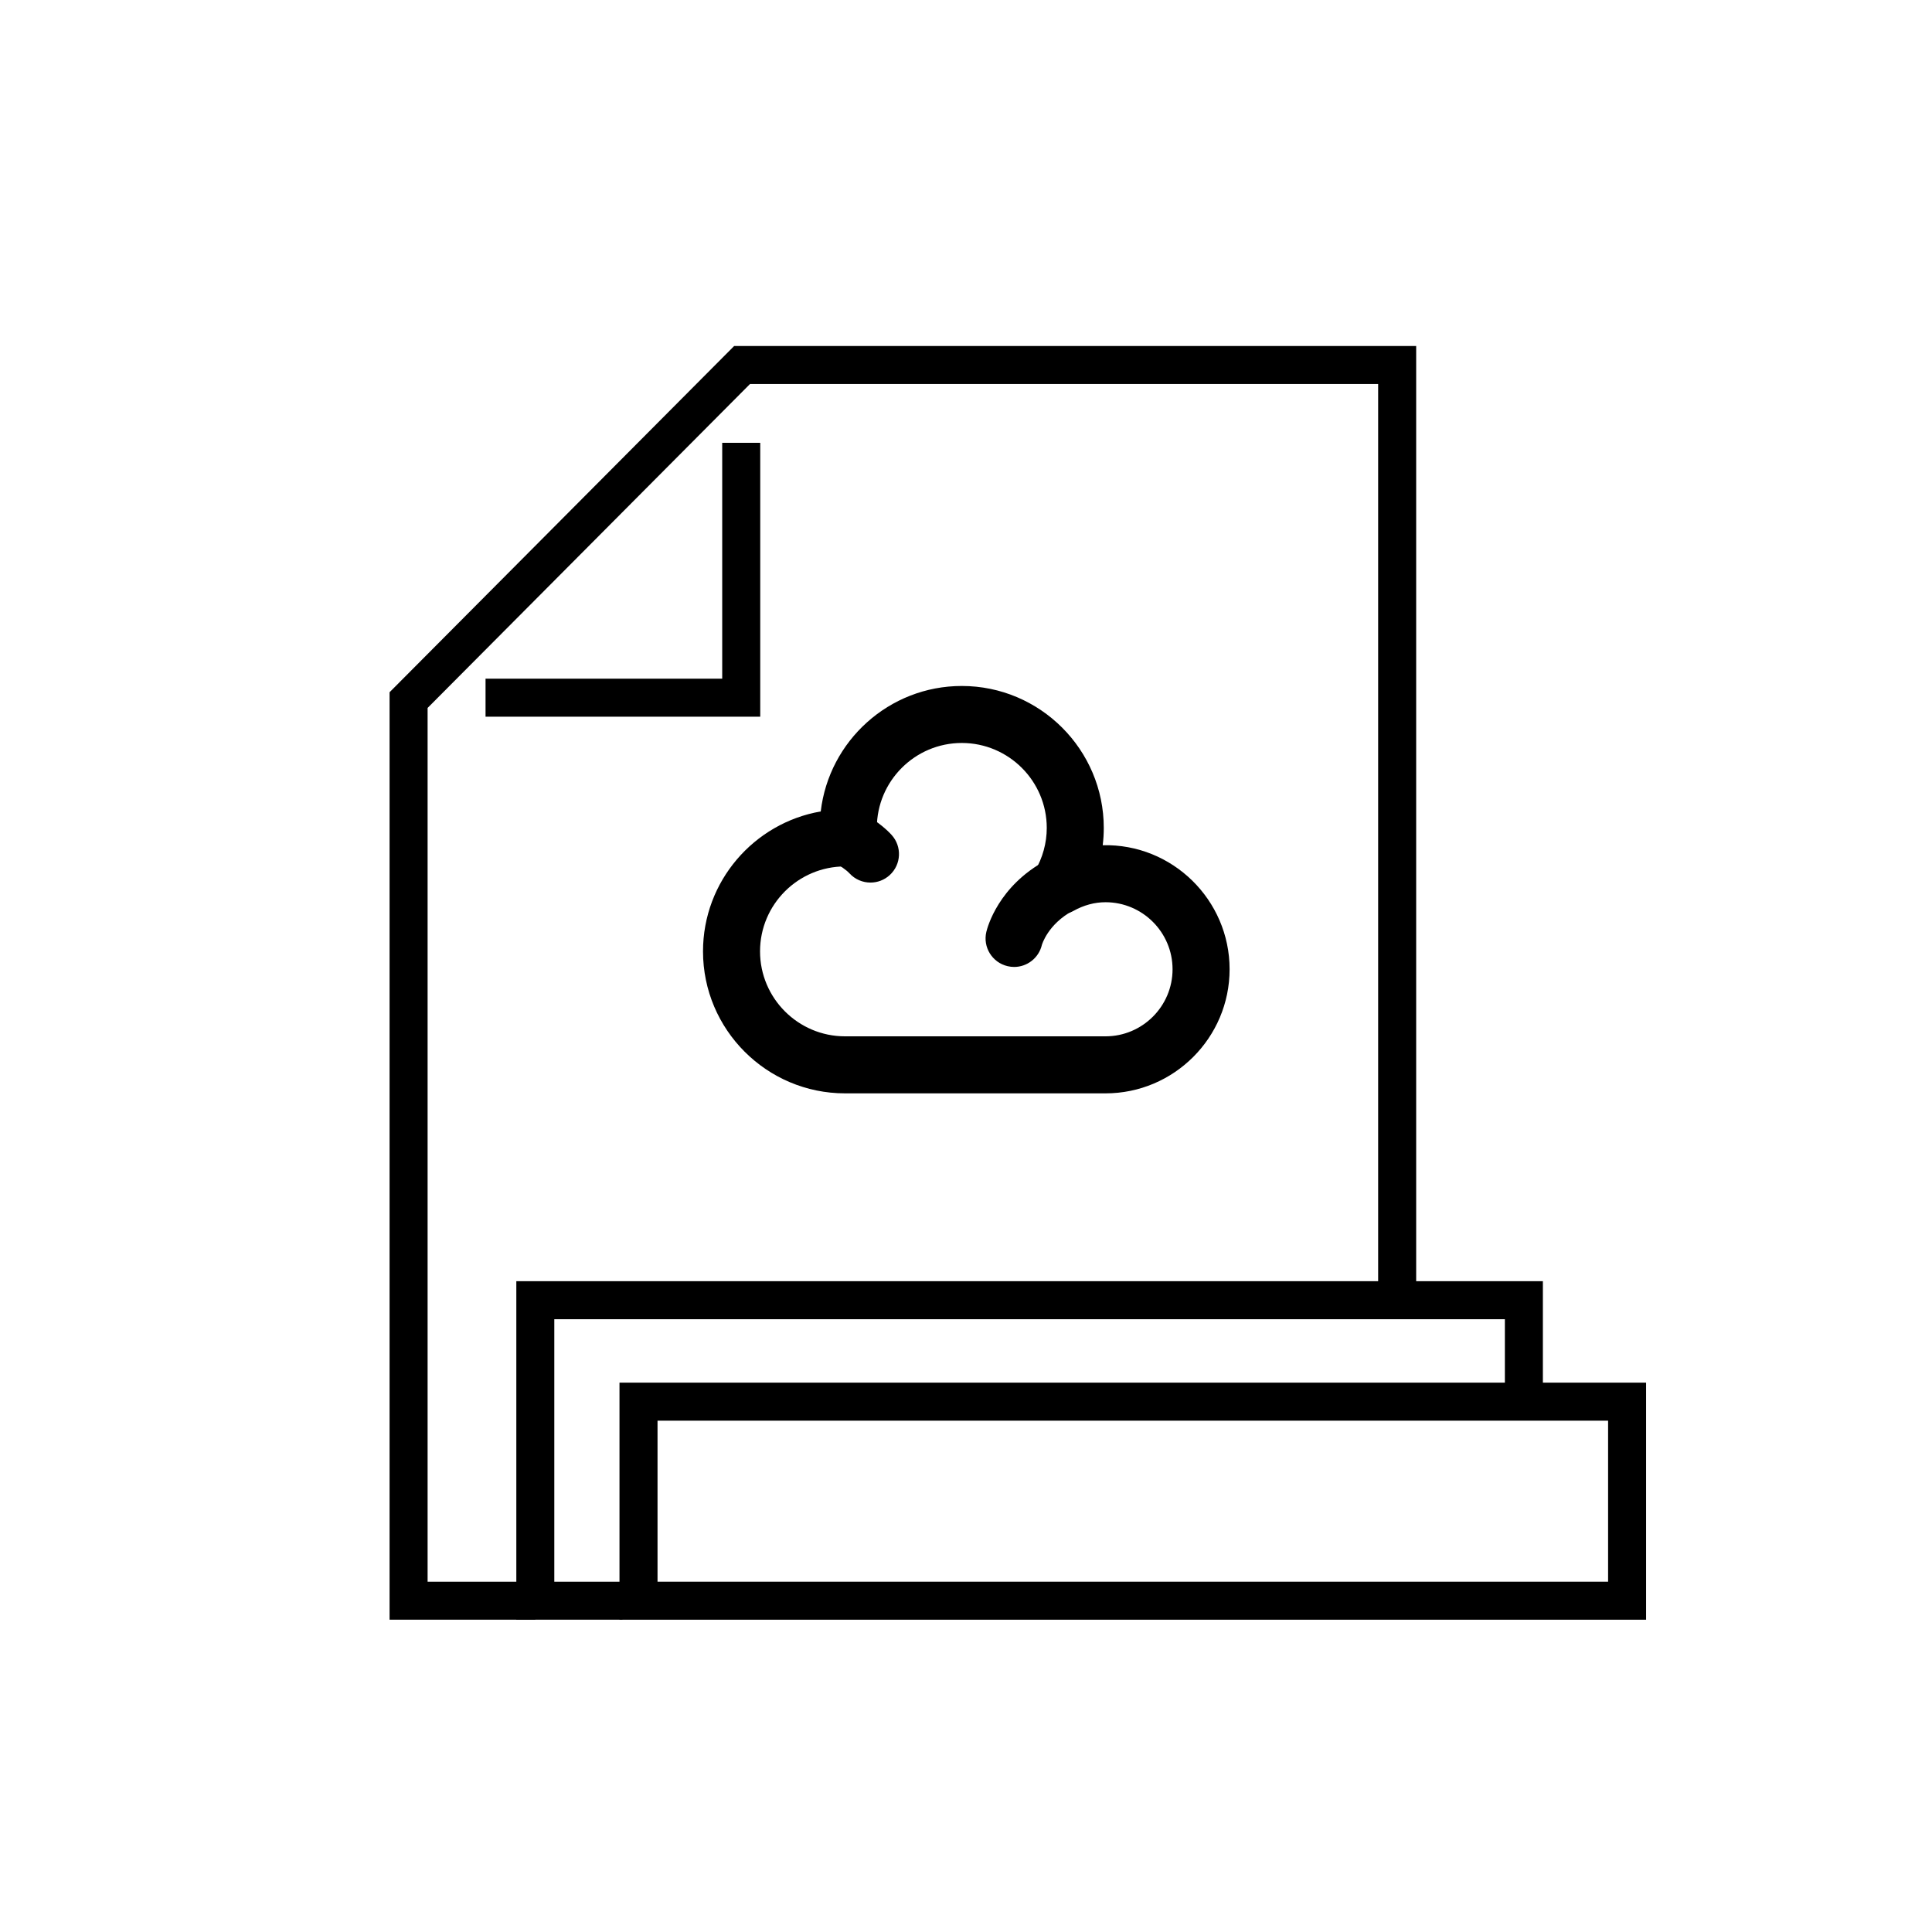 <?xml version="1.0" encoding="UTF-8"?>
<!-- Uploaded to: ICON Repo, www.svgrepo.com, Generator: ICON Repo Mixer Tools -->
<svg fill="#000000" width="800px" height="800px" version="1.1" viewBox="144 144 512 512" xmlns="http://www.w3.org/2000/svg">
 <g>
  <path d="m285.87 573.24h-38.629v-245.79l91.32-91.758h180.74v252.88h-10.078v-242.8h-166.47l-85.434 85.84v231.56h28.551z"/>
  <path d="m345.47 333.93h-72.797v-10.078h62.719v-62.496h10.078z"/>
  <path d="m308.96 573.24h-28.129v-89.711h272.05v31.926h-10.074v-21.852h-251.91v69.562h18.055z"/>
  <path d="m580.23 573.24h-272.06v-62.824h272.06zm-261.98-10.074h251.91v-42.672h-251.91z"/>
  <path d="m436.97 433.75h-69.031c-20.75 0-37.633-16.883-37.633-37.629 0-18.559 13.508-34.023 31.199-37.082 2.18-18.691 18.113-33.25 37.379-33.25 20.746 0 37.629 16.883 37.629 37.629 0 1.531-0.098 3.059-0.281 4.574 18.449-0.449 33.625 14.496 33.625 32.875-0.004 18.129-14.75 32.883-32.887 32.883zm-69.012-60.141c-12.445 0-22.539 10.098-22.539 22.512 0 12.414 10.102 22.516 22.52 22.516h69.031c9.801 0 17.77-7.977 17.77-17.77 0-9.793-7.969-17.77-17.77-17.77-2.887 0-5.758 0.777-8.516 2.309-2.047 1.133-4.492 1.258-6.637 0.332-2.144-0.918-3.742-2.777-4.332-5.039-0.516-1.949-0.25-4.137 0.777-5.871 2.051-3.477 3.141-7.422 3.141-11.418 0-12.414-10.102-22.516-22.516-22.516-12.414 0-22.516 10.102-22.516 22.516 0 0.68 0.047 1.352 0.105 2.012 0.191 2.152-0.543 4.281-2.023 5.848-1.48 1.566-3.742 2.41-5.719 2.371-0.105-0.004-0.648-0.035-0.754-0.039-0.016 0.008-0.02 0.008-0.023 0.008z"/>
  <path d="m412.75 400.25c-0.57 0-1.152-0.066-1.738-0.207-4.066-0.957-6.586-5.027-5.621-9.09 0.289-1.219 3.176-12.121 15.785-18.922 3.652-1.984 8.254-0.621 10.238 3.059 1.984 3.672 0.609 8.258-3.062 10.238-6.691 3.613-8.23 9.039-8.246 9.094-0.824 3.481-3.926 5.828-7.356 5.828z"/>
  <path d="m374.68 377.89c-2.039 0-4.082-0.828-5.566-2.449-0.875-0.953-2.676-2.133-3.68-2.66-3.672-1.949-5.098-6.516-3.16-10.203 1.941-3.684 6.492-5.109 10.172-3.188 0.785 0.414 4.856 2.621 7.809 5.84 2.82 3.074 2.613 7.856-0.465 10.676-1.457 1.332-3.285 1.984-5.109 1.984z"/>
 </g>
</svg>
